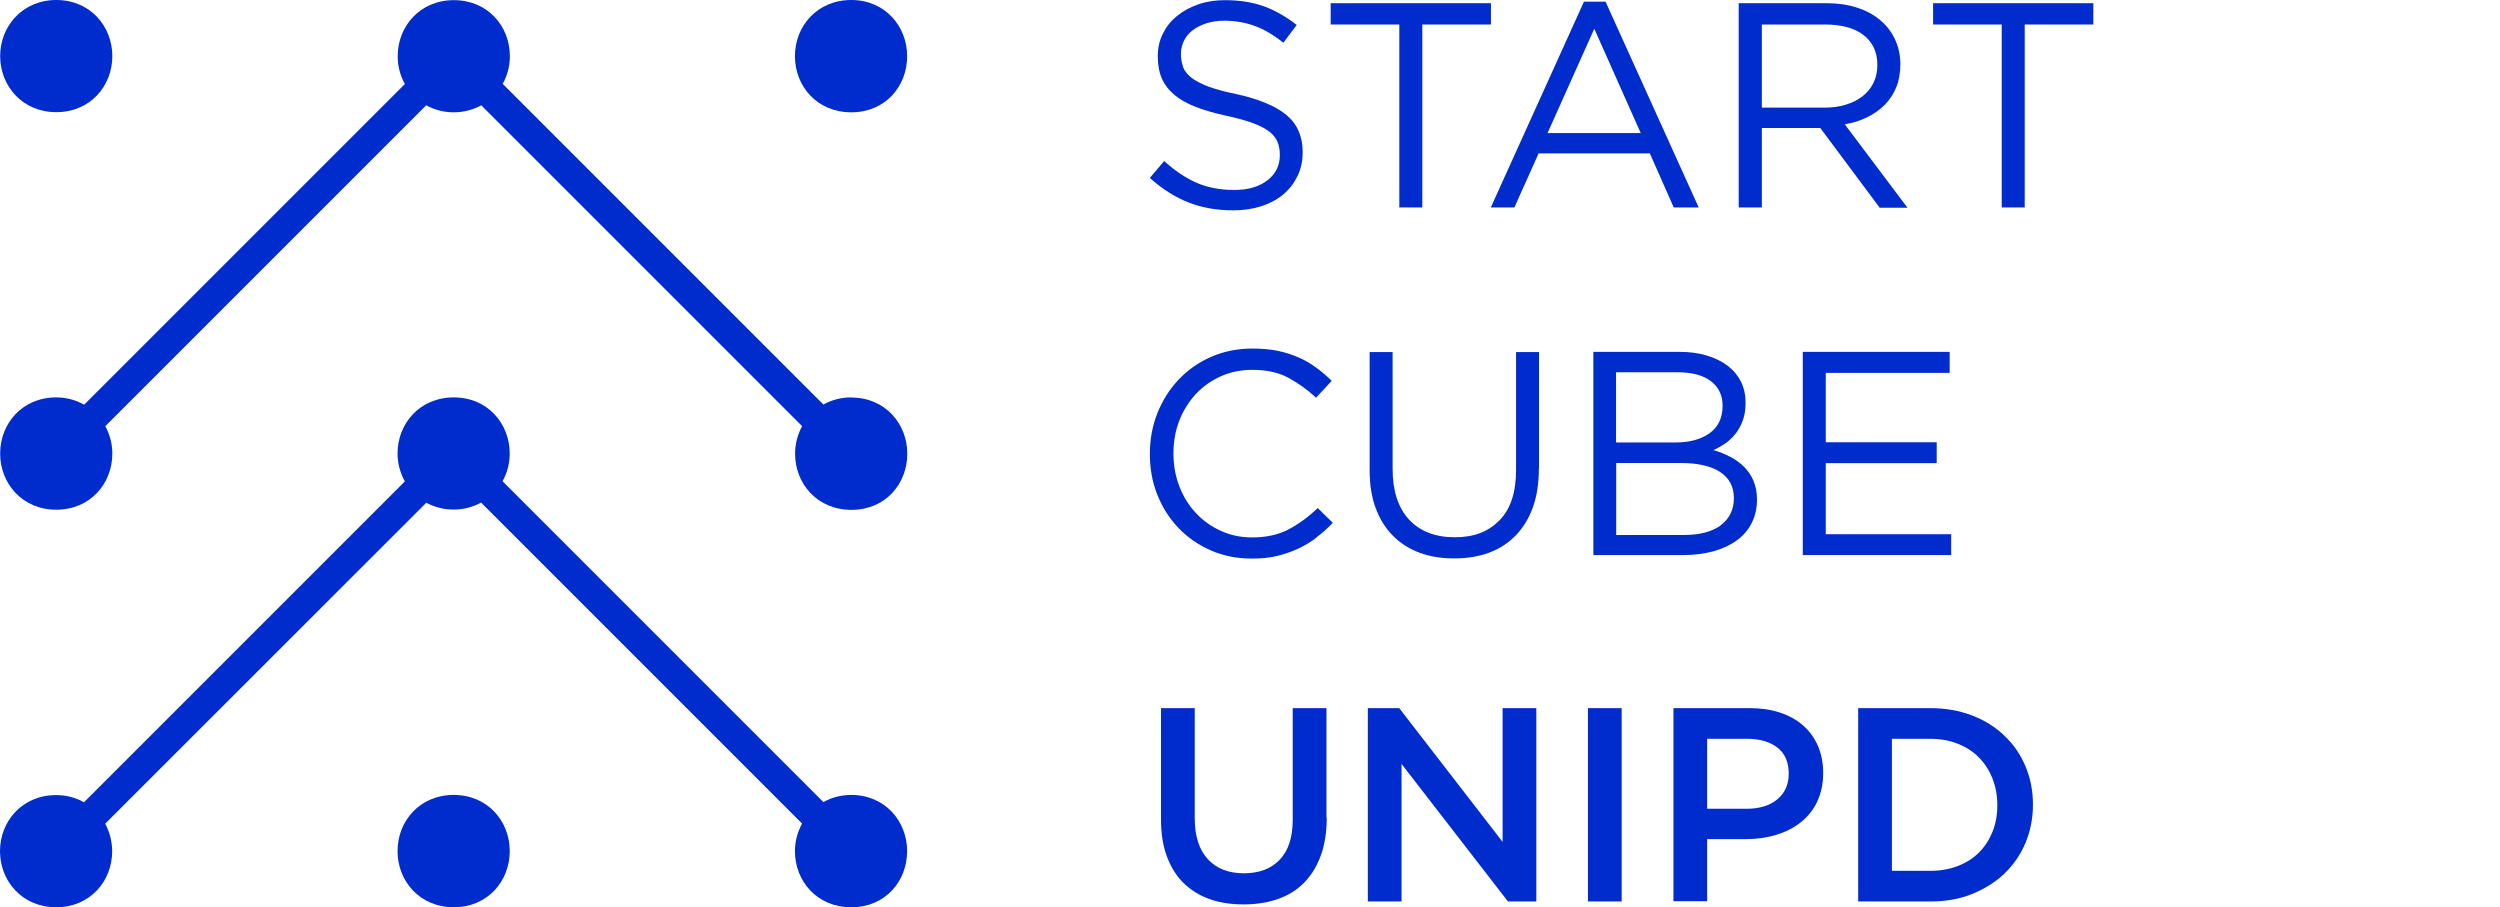 <svg xmlns="http://www.w3.org/2000/svg" width="248" height="90" viewBox="0 0 248 90" fill="none"><g clip-path="url(#clip0_3322_1744)"><path d="M131.614 81.121C131.614 82.549 131.412 83.803 131.022 84.871C130.633 85.952 130.07 86.847 129.364 87.568C128.657 88.289 127.792 88.823 126.768 89.183C125.744 89.544 124.619 89.717 123.35 89.717C122.08 89.717 120.984 89.544 119.975 89.183C118.965 88.823 118.114 88.289 117.393 87.582C116.672 86.875 116.138 85.981 115.749 84.943C115.359 83.89 115.172 82.678 115.172 81.279V70.246H118.518V81.15C118.518 82.938 118.951 84.294 119.816 85.231C120.681 86.169 121.878 86.63 123.393 86.63C124.907 86.63 126.09 86.183 126.941 85.289C127.806 84.395 128.239 83.068 128.239 81.294V70.246H131.585V81.121H131.614Z" fill="#002CCD"></path><path d="M149.057 70.246H152.403V89.428H149.591L139.034 75.784V89.428H135.688V70.246H138.803L149.057 83.515V70.246Z" fill="#002CCD"></path><path d="M160.869 70.246V89.428H157.523V70.246H160.869Z" fill="#002CCD"></path><path d="M180.268 79.534C179.864 80.356 179.316 81.034 178.624 81.582C177.931 82.13 177.109 82.549 176.172 82.823C175.234 83.111 174.239 83.241 173.172 83.241H169.35V89.399H166.004V70.246H173.561C174.672 70.246 175.682 70.39 176.59 70.693C177.499 70.996 178.263 71.429 178.898 71.991C179.532 72.554 180.008 73.232 180.354 74.025C180.686 74.804 180.859 75.698 180.859 76.679C180.859 77.76 180.657 78.712 180.253 79.534H180.268ZM176.316 74.155C175.566 73.578 174.557 73.289 173.287 73.289H169.35V80.227H173.287C174.571 80.227 175.581 79.909 176.331 79.275C177.081 78.64 177.441 77.804 177.441 76.751C177.441 75.597 177.066 74.731 176.316 74.155Z" fill="#002CCD"></path><path d="M200.933 83.602C200.442 84.784 199.735 85.794 198.841 86.659C197.933 87.524 196.851 88.188 195.611 88.693C194.37 89.198 192.986 89.428 191.486 89.428H184.332V70.246H191.486C192.986 70.246 194.356 70.491 195.611 70.967C196.865 71.443 197.947 72.121 198.841 72.986C199.75 73.837 200.442 74.861 200.933 76.03C201.423 77.198 201.668 78.453 201.668 79.808C201.668 81.164 201.423 82.419 200.933 83.602ZM197.659 77.227C197.341 76.433 196.894 75.741 196.317 75.15C195.74 74.558 195.048 74.111 194.212 73.78C193.389 73.448 192.466 73.289 191.471 73.289H187.678V86.385H191.471C192.481 86.385 193.389 86.226 194.212 85.909C195.034 85.592 195.74 85.145 196.317 84.568C196.894 83.991 197.341 83.299 197.659 82.505C197.976 81.712 198.135 80.832 198.135 79.88C198.135 78.928 197.976 78.049 197.659 77.255V77.227Z" fill="#002CCD"></path></g><path d="M5.587 11.127C8.969 11.127 11.143 8.515 11.143 5.571C11.143 2.612 8.954 0 5.587 0C2.22 0 0.016 2.612 0.016 5.556C0.016 8.515 2.205 11.127 5.587 11.127Z" fill="#002CCD"></path><path d="M84.446 0C81.049 0 78.859 2.612 78.859 5.556V5.586C78.859 8.53 81.034 11.142 84.446 11.142C87.858 11.142 89.987 8.53 89.987 5.586V5.556C89.987 2.612 87.797 0 84.446 0Z" fill="#002CCD"></path><path d="M84.444 39.421C83.388 39.421 82.467 39.693 81.681 40.13L49.87 8.319C50.323 7.503 50.579 6.567 50.579 5.586C50.579 4.091 50.036 2.702 49.069 1.691C48.103 0.664 46.714 0.015 45.023 0.015C41.641 0.015 39.452 2.627 39.452 5.571C39.452 6.582 39.709 7.518 40.162 8.334L8.35 40.145C7.565 39.708 6.644 39.421 5.587 39.421C2.19 39.421 0.016 42.033 0.016 44.977V45.007C0.016 47.936 2.19 50.563 5.587 50.563C8.984 50.563 11.143 47.936 11.143 45.007V44.977C11.143 44.011 10.886 43.09 10.448 42.274L42.275 10.447C43.06 10.87 43.966 11.142 45.008 11.142C46.05 11.142 46.956 10.87 47.741 10.447L79.568 42.274C79.13 43.09 78.873 44.026 78.873 44.992V45.022C78.873 47.951 81.047 50.578 84.46 50.578C87.872 50.578 90.001 47.966 90.001 45.022V44.992C90.001 42.048 87.811 39.436 84.46 39.436L84.444 39.421Z" fill="#002CCD"></path><path d="M45.009 78.857C41.627 78.857 39.438 81.469 39.438 84.413V84.444C39.438 87.388 41.627 90 45.009 90C48.391 90 50.565 87.388 50.565 84.444V84.413C50.565 81.469 48.376 78.857 45.009 78.857Z" fill="#002CCD"></path><path d="M84.444 78.858C83.387 78.858 82.466 79.13 81.681 79.568L49.854 47.741C50.307 46.91 50.564 45.974 50.564 44.993C50.564 42.034 48.389 39.422 45.008 39.422C41.626 39.422 39.436 42.034 39.436 44.978C39.436 45.99 39.708 46.926 40.161 47.756L8.334 79.583C7.549 79.145 6.628 78.873 5.571 78.873C2.189 78.873 0 81.485 0 84.429C0 87.389 2.189 90.001 5.571 90.001C8.953 90.001 11.127 87.389 11.127 84.445C11.127 83.448 10.871 82.527 10.433 81.712L42.29 49.87C43.075 50.293 43.966 50.549 45.008 50.549C46.049 50.549 46.955 50.277 47.725 49.855L79.567 81.697C79.129 82.512 78.858 83.448 78.858 84.414V84.445C78.858 87.389 81.032 90.001 84.444 90.001C87.856 90.001 89.985 87.389 89.985 84.445V84.414C89.985 81.47 87.796 78.858 84.444 78.858Z" fill="#002CCD"></path><path d="M117.358 6.659C117.509 7.051 117.796 7.399 118.203 7.716C118.611 8.033 119.17 8.32 119.879 8.591C120.589 8.848 121.51 9.105 122.627 9.331C124.892 9.829 126.553 10.524 127.625 11.415C128.696 12.306 129.225 13.528 129.225 15.099C129.225 15.974 129.059 16.759 128.712 17.469C128.364 18.179 127.896 18.798 127.292 19.296C126.688 19.794 125.964 20.187 125.118 20.459C124.273 20.73 123.337 20.866 122.34 20.866C120.725 20.866 119.23 20.61 117.901 20.081C116.558 19.553 115.289 18.752 114.066 17.65L115.486 15.974C116.543 16.941 117.614 17.65 118.702 18.133C119.789 18.601 121.027 18.843 122.431 18.843C123.835 18.843 124.892 18.526 125.722 17.892C126.553 17.258 126.96 16.412 126.96 15.37C126.96 14.887 126.885 14.465 126.734 14.087C126.583 13.71 126.311 13.362 125.918 13.06C125.526 12.758 124.997 12.472 124.303 12.215C123.608 11.958 122.733 11.717 121.676 11.49C120.513 11.234 119.502 10.947 118.641 10.614C117.781 10.282 117.071 9.89 116.512 9.422C115.954 8.954 115.531 8.41 115.259 7.791C114.987 7.172 114.852 6.432 114.852 5.587C114.852 4.741 115.018 4.032 115.35 3.352C115.682 2.673 116.135 2.099 116.739 1.601C117.343 1.103 118.037 0.725 118.853 0.438C119.668 0.152 120.544 0.016 121.51 0.016C122.989 0.016 124.288 0.227 125.405 0.635C126.507 1.042 127.594 1.661 128.636 2.477L127.307 4.243C126.356 3.473 125.405 2.914 124.454 2.567C123.503 2.22 122.491 2.054 121.449 2.054C120.8 2.054 120.196 2.144 119.668 2.311C119.139 2.492 118.686 2.718 118.309 3.005C117.932 3.292 117.645 3.639 117.448 4.047C117.252 4.455 117.146 4.892 117.146 5.345C117.146 5.798 117.222 6.266 117.373 6.644L117.358 6.659Z" fill="#002CCD"></path><path d="M141.108 20.579H138.813V2.431H132.004V0.317H147.902V2.431H141.093V20.579H141.108Z" fill="#002CCD"></path><path d="M168.496 20.58H166.035L163.664 15.22H152.628L150.227 20.58H147.887L157.127 0.167H159.271L168.511 20.58H168.496ZM158.153 2.854L153.518 13.197H162.758L158.153 2.854Z" fill="#002CCD"></path><path d="M186.446 20.579L180.573 12.698H174.775V20.579H172.48V0.317H181.192C182.309 0.317 183.321 0.468 184.212 0.755C185.103 1.042 185.873 1.45 186.507 1.993C187.141 2.522 187.639 3.156 187.986 3.911C188.334 4.651 188.515 5.481 188.515 6.387C188.515 7.232 188.379 8.002 188.107 8.667C187.835 9.331 187.458 9.905 186.96 10.403C186.461 10.901 185.888 11.309 185.208 11.641C184.529 11.973 183.804 12.2 183.004 12.335L189.224 20.609H186.416L186.446 20.579ZM184.876 3.488C183.97 2.778 182.687 2.431 181.041 2.431H174.775V10.675H181.011C181.766 10.675 182.46 10.584 183.094 10.388C183.729 10.192 184.287 9.92 184.755 9.557C185.223 9.195 185.586 8.757 185.842 8.229C186.099 7.7 186.235 7.112 186.235 6.462C186.235 5.179 185.782 4.198 184.876 3.488Z" fill="#002CCD"></path><path d="M200.866 20.579H198.571V2.431H191.762V0.317H207.66V2.431H200.851V20.579H200.866Z" fill="#002CCD"></path><path d="M130.599 53.327C130.025 53.765 129.421 54.127 128.772 54.429C128.123 54.731 127.413 54.973 126.673 55.154C125.918 55.335 125.088 55.411 124.167 55.411C122.703 55.411 121.359 55.139 120.136 54.61C118.913 54.082 117.841 53.342 116.935 52.406C116.029 51.47 115.335 50.383 114.821 49.115C114.308 47.846 114.066 46.488 114.066 45.023C114.066 43.559 114.323 42.23 114.821 40.962C115.335 39.694 116.029 38.591 116.935 37.64C117.841 36.689 118.913 35.934 120.166 35.391C121.419 34.847 122.778 34.575 124.258 34.575C125.179 34.575 126.009 34.651 126.749 34.802C127.489 34.953 128.168 35.179 128.802 35.451C129.436 35.723 130.025 36.07 130.554 36.462C131.097 36.855 131.61 37.293 132.109 37.776L130.554 39.452C129.693 38.652 128.757 37.987 127.776 37.459C126.794 36.931 125.601 36.689 124.212 36.689C123.095 36.689 122.068 36.9 121.117 37.323C120.166 37.746 119.336 38.335 118.641 39.074C117.947 39.829 117.388 40.705 116.995 41.702C116.603 42.698 116.407 43.8 116.407 44.978C116.407 46.156 116.603 47.242 116.995 48.254C117.388 49.266 117.932 50.157 118.641 50.896C119.336 51.651 120.166 52.24 121.117 52.663C122.068 53.101 123.095 53.312 124.212 53.312C125.601 53.312 126.779 53.055 127.776 52.542C128.772 52.029 129.753 51.319 130.72 50.398L132.214 51.862C131.701 52.406 131.158 52.889 130.584 53.312L130.599 53.327Z" fill="#002CCD"></path><path d="M152.656 46.457C152.656 47.937 152.46 49.235 152.052 50.352C151.645 51.469 151.071 52.39 150.331 53.145C149.591 53.9 148.716 54.459 147.689 54.836C146.662 55.214 145.515 55.395 144.247 55.395C142.978 55.395 141.861 55.214 140.834 54.836C139.808 54.459 138.932 53.9 138.192 53.16C137.452 52.421 136.879 51.5 136.471 50.413C136.063 49.325 135.867 48.057 135.867 46.638V34.922H138.147V46.502C138.147 48.691 138.691 50.367 139.778 51.545C140.865 52.708 142.374 53.296 144.307 53.296C146.24 53.296 147.644 52.738 148.746 51.62C149.848 50.503 150.392 48.842 150.392 46.638V34.922H152.671V46.472L152.656 46.457Z" fill="#002CCD"></path><path d="M169.311 35.269C170.111 35.51 170.805 35.842 171.379 36.28C171.953 36.718 172.391 37.246 172.708 37.865C173.01 38.484 173.161 39.179 173.161 39.949C173.161 40.613 173.07 41.202 172.889 41.7C172.708 42.199 172.466 42.636 172.164 43.029C171.862 43.407 171.515 43.739 171.137 43.995C170.76 44.252 170.383 44.463 169.975 44.645C170.564 44.826 171.122 45.037 171.651 45.324C172.179 45.596 172.632 45.928 173.025 46.321C173.417 46.713 173.719 47.166 173.946 47.694C174.172 48.238 174.293 48.842 174.293 49.536C174.293 50.397 174.127 51.182 173.78 51.861C173.432 52.556 172.949 53.13 172.3 53.598C171.666 54.066 170.881 54.428 169.99 54.685C169.084 54.926 168.088 55.062 167.001 55.062H158.062V34.906H166.623C167.62 34.906 168.526 35.027 169.326 35.269H169.311ZM169.597 42.969C170.458 42.35 170.881 41.444 170.881 40.251C170.881 39.224 170.503 38.424 169.733 37.82C168.963 37.231 167.861 36.929 166.427 36.929H160.312V43.89H166.261C167.62 43.89 168.722 43.588 169.597 42.969ZM170.685 52.103C171.56 51.469 171.998 50.563 171.998 49.416C171.998 48.268 171.545 47.438 170.654 46.834C169.748 46.23 168.42 45.928 166.668 45.928H160.327V53.069H167.076C168.616 53.069 169.809 52.752 170.7 52.118L170.685 52.103Z" fill="#002CCD"></path><path d="M193.406 36.99H181.116V43.874H192.122V45.943H181.116V52.994H193.557V55.062H178.836V34.906H193.406V36.975V36.99Z" fill="#002CCD"></path><defs><clipPath id="clip0_3322_1744"><rect width="87.026" height="19.485" fill="white" transform="translate(115.199 70.246)"></rect></clipPath></defs></svg>